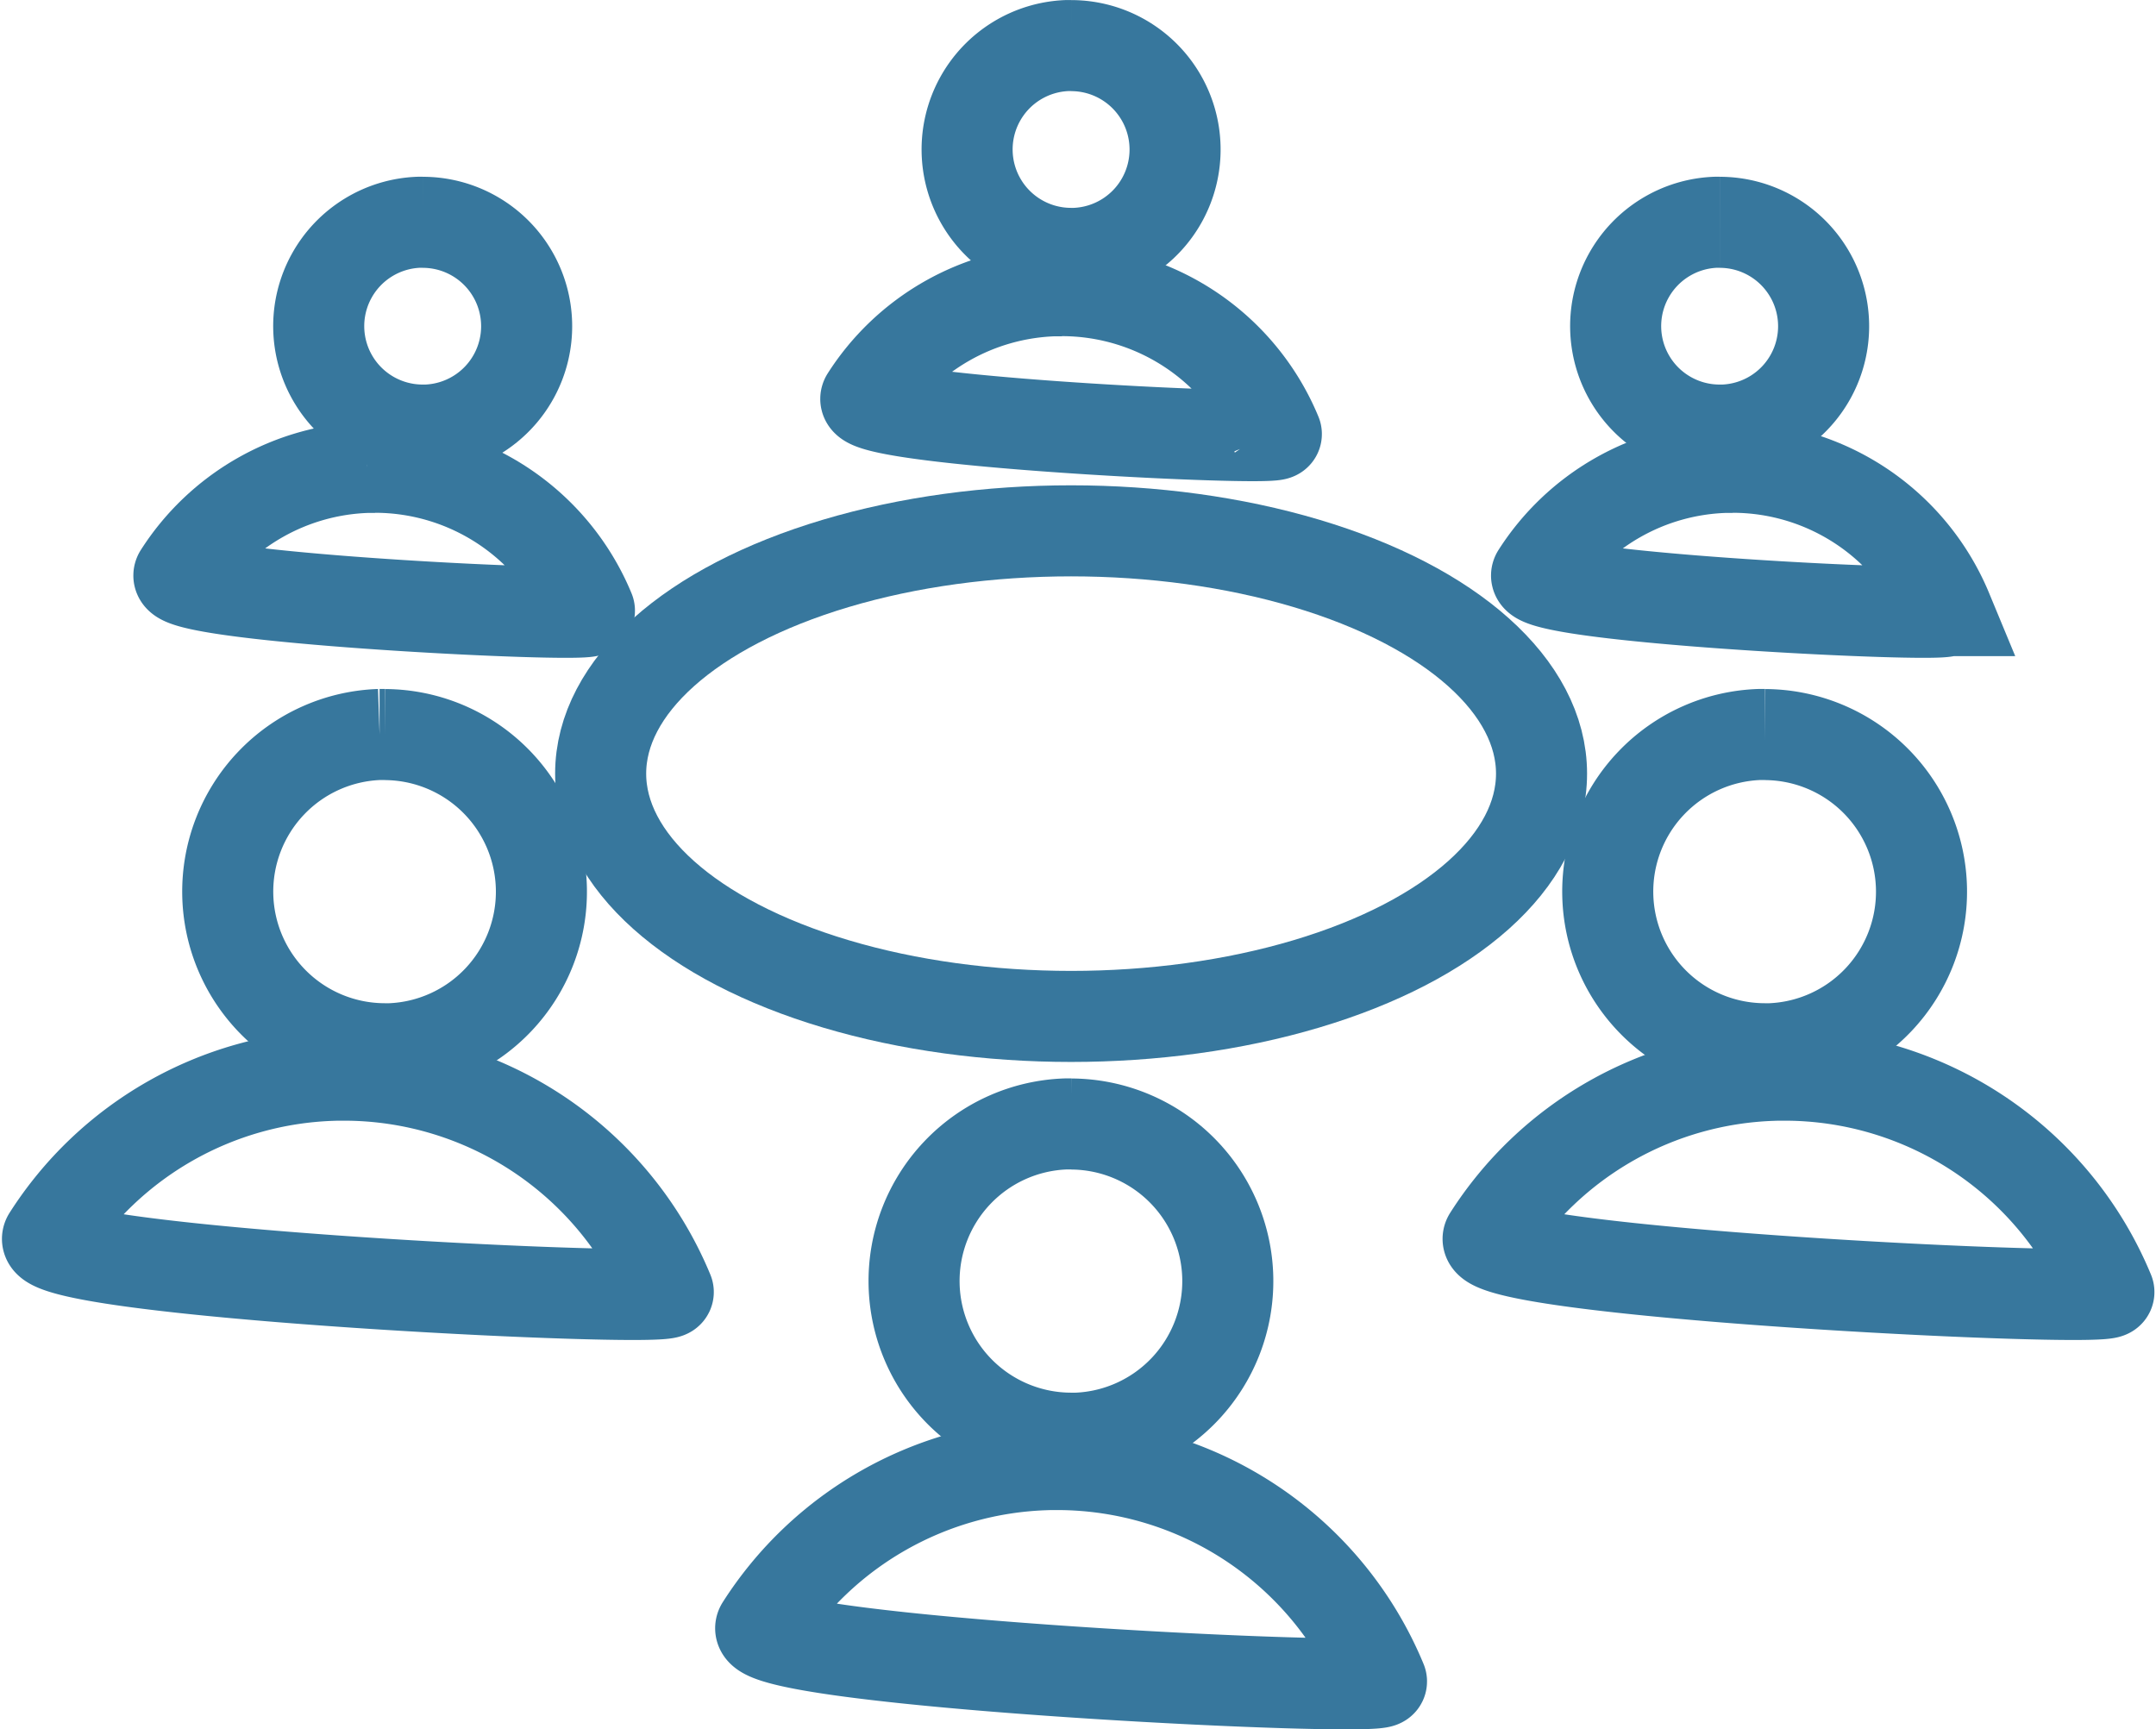 <svg xmlns="http://www.w3.org/2000/svg" width="71.035" height="56.982" viewBox="0 0 71.035 56.982">
  <g id="conselhosMunicipais" transform="translate(-1420.436 -1621.5)">
    <g id="Group_592" data-name="Group 592" transform="translate(496.955 1111.001)">
      <path id="Path_1011" data-name="Path 1011" d="M958.787,547.532H958.6a5.179,5.179,0,0,0,.175,10.355h.183a5.178,5.178,0,0,0-.176-10.352" fill="none" stroke="#37779d" stroke-width="3"/>
      <path id="Path_1020" data-name="Path 1020" d="M958.773,512h-.12a3.425,3.425,0,0,0,.116,6.848h.121a3.424,3.424,0,0,0-.117-6.846" fill="none" stroke="#37779d" stroke-width="3"/>
      <path id="Path_1012" data-name="Path 1012" d="M958.316,558.755c-.134,0-.27,0-.407.006a11.555,11.555,0,0,0-9.347,5.331c-.625.978,14.824,1.889,19.261,1.889.763,0,1.2-.027,1.174-.084a11.569,11.569,0,0,0-10.681-7.142" fill="none" stroke="#37779d" stroke-width="3"/>
      <path id="Path_1022" data-name="Path 1022" d="M958.47,520.08H958.2a7.643,7.643,0,0,0-6.181,3.525c-.413.647,9.8,1.249,12.738,1.249.5,0,.793-.018.776-.056a7.652,7.652,0,0,0-7.064-4.723" fill="none" stroke="#37779d" stroke-width="3"/>
      <path id="Path_1015" data-name="Path 1015" d="M981.637,534.7h-.182a5.179,5.179,0,0,0,.177,10.355h.182a5.178,5.178,0,0,0-.176-10.352" fill="none" stroke="#37779d" stroke-width="3"/>
      <path id="Path_1021" data-name="Path 1021" d="M980.141,517.822h-.12a3.425,3.425,0,0,0,.117,6.848h.12a3.424,3.424,0,0,0-.116-6.846" fill="none" stroke="#37779d" stroke-width="3"/>
      <path id="Path_1016" data-name="Path 1016" d="M982.283,545.925c-.134,0-.27,0-.407.006a11.555,11.555,0,0,0-9.347,5.331c-.625.978,14.825,1.889,19.261,1.889.763,0,1.2-.027,1.173-.084a11.57,11.57,0,0,0-10.681-7.142" fill="none" stroke="#37779d" stroke-width="3"/>
      <path id="Path_1023" data-name="Path 1023" d="M980.569,525.9H980.3a7.64,7.64,0,0,0-6.181,3.525c-.413.647,9.8,1.249,12.738,1.249.5,0,.792-.018.776-.056a7.651,7.651,0,0,0-7.064-4.723" fill="none" stroke="#37779d" stroke-width="3"/>
      <path id="Path_1017" data-name="Path 1017" d="M936.168,534.7h-.181a5.179,5.179,0,0,0,.175,10.355h.181a5.178,5.178,0,0,0-.175-10.352" fill="none" stroke="#37779d" stroke-width="3"/>
      <path id="Path_1019" data-name="Path 1019" d="M937.41,517.822h-.12a3.425,3.425,0,0,0,.116,6.848h.12a3.424,3.424,0,0,0-.116-6.846" fill="none" stroke="#37779d" stroke-width="3"/>
      <path id="Path_1018" data-name="Path 1018" d="M934.818,545.925c-.134,0-.271,0-.407.006a11.554,11.554,0,0,0-9.347,5.331c-.626.978,14.825,1.889,19.261,1.889.762,0,1.2-.027,1.173-.084a11.569,11.569,0,0,0-10.681-7.142" fill="none" stroke="#37779d" stroke-width="3"/>
      <path id="Path_1024" data-name="Path 1024" d="M935.837,525.9h-.269a7.643,7.643,0,0,0-6.181,3.525c-.414.647,9.8,1.249,12.738,1.249.5,0,.792-.018.776-.056a7.652,7.652,0,0,0-7.064-4.723" fill="none" stroke="#37779d" stroke-width="3"/>
      <ellipse id="Ellipse_35" data-name="Ellipse 35" cx="15.5" cy="8" rx="15.5" ry="8" transform="translate(943.271 527.99)" fill="none" stroke="#37779d" stroke-width="3"/>
    </g>
  </g>
</svg>
